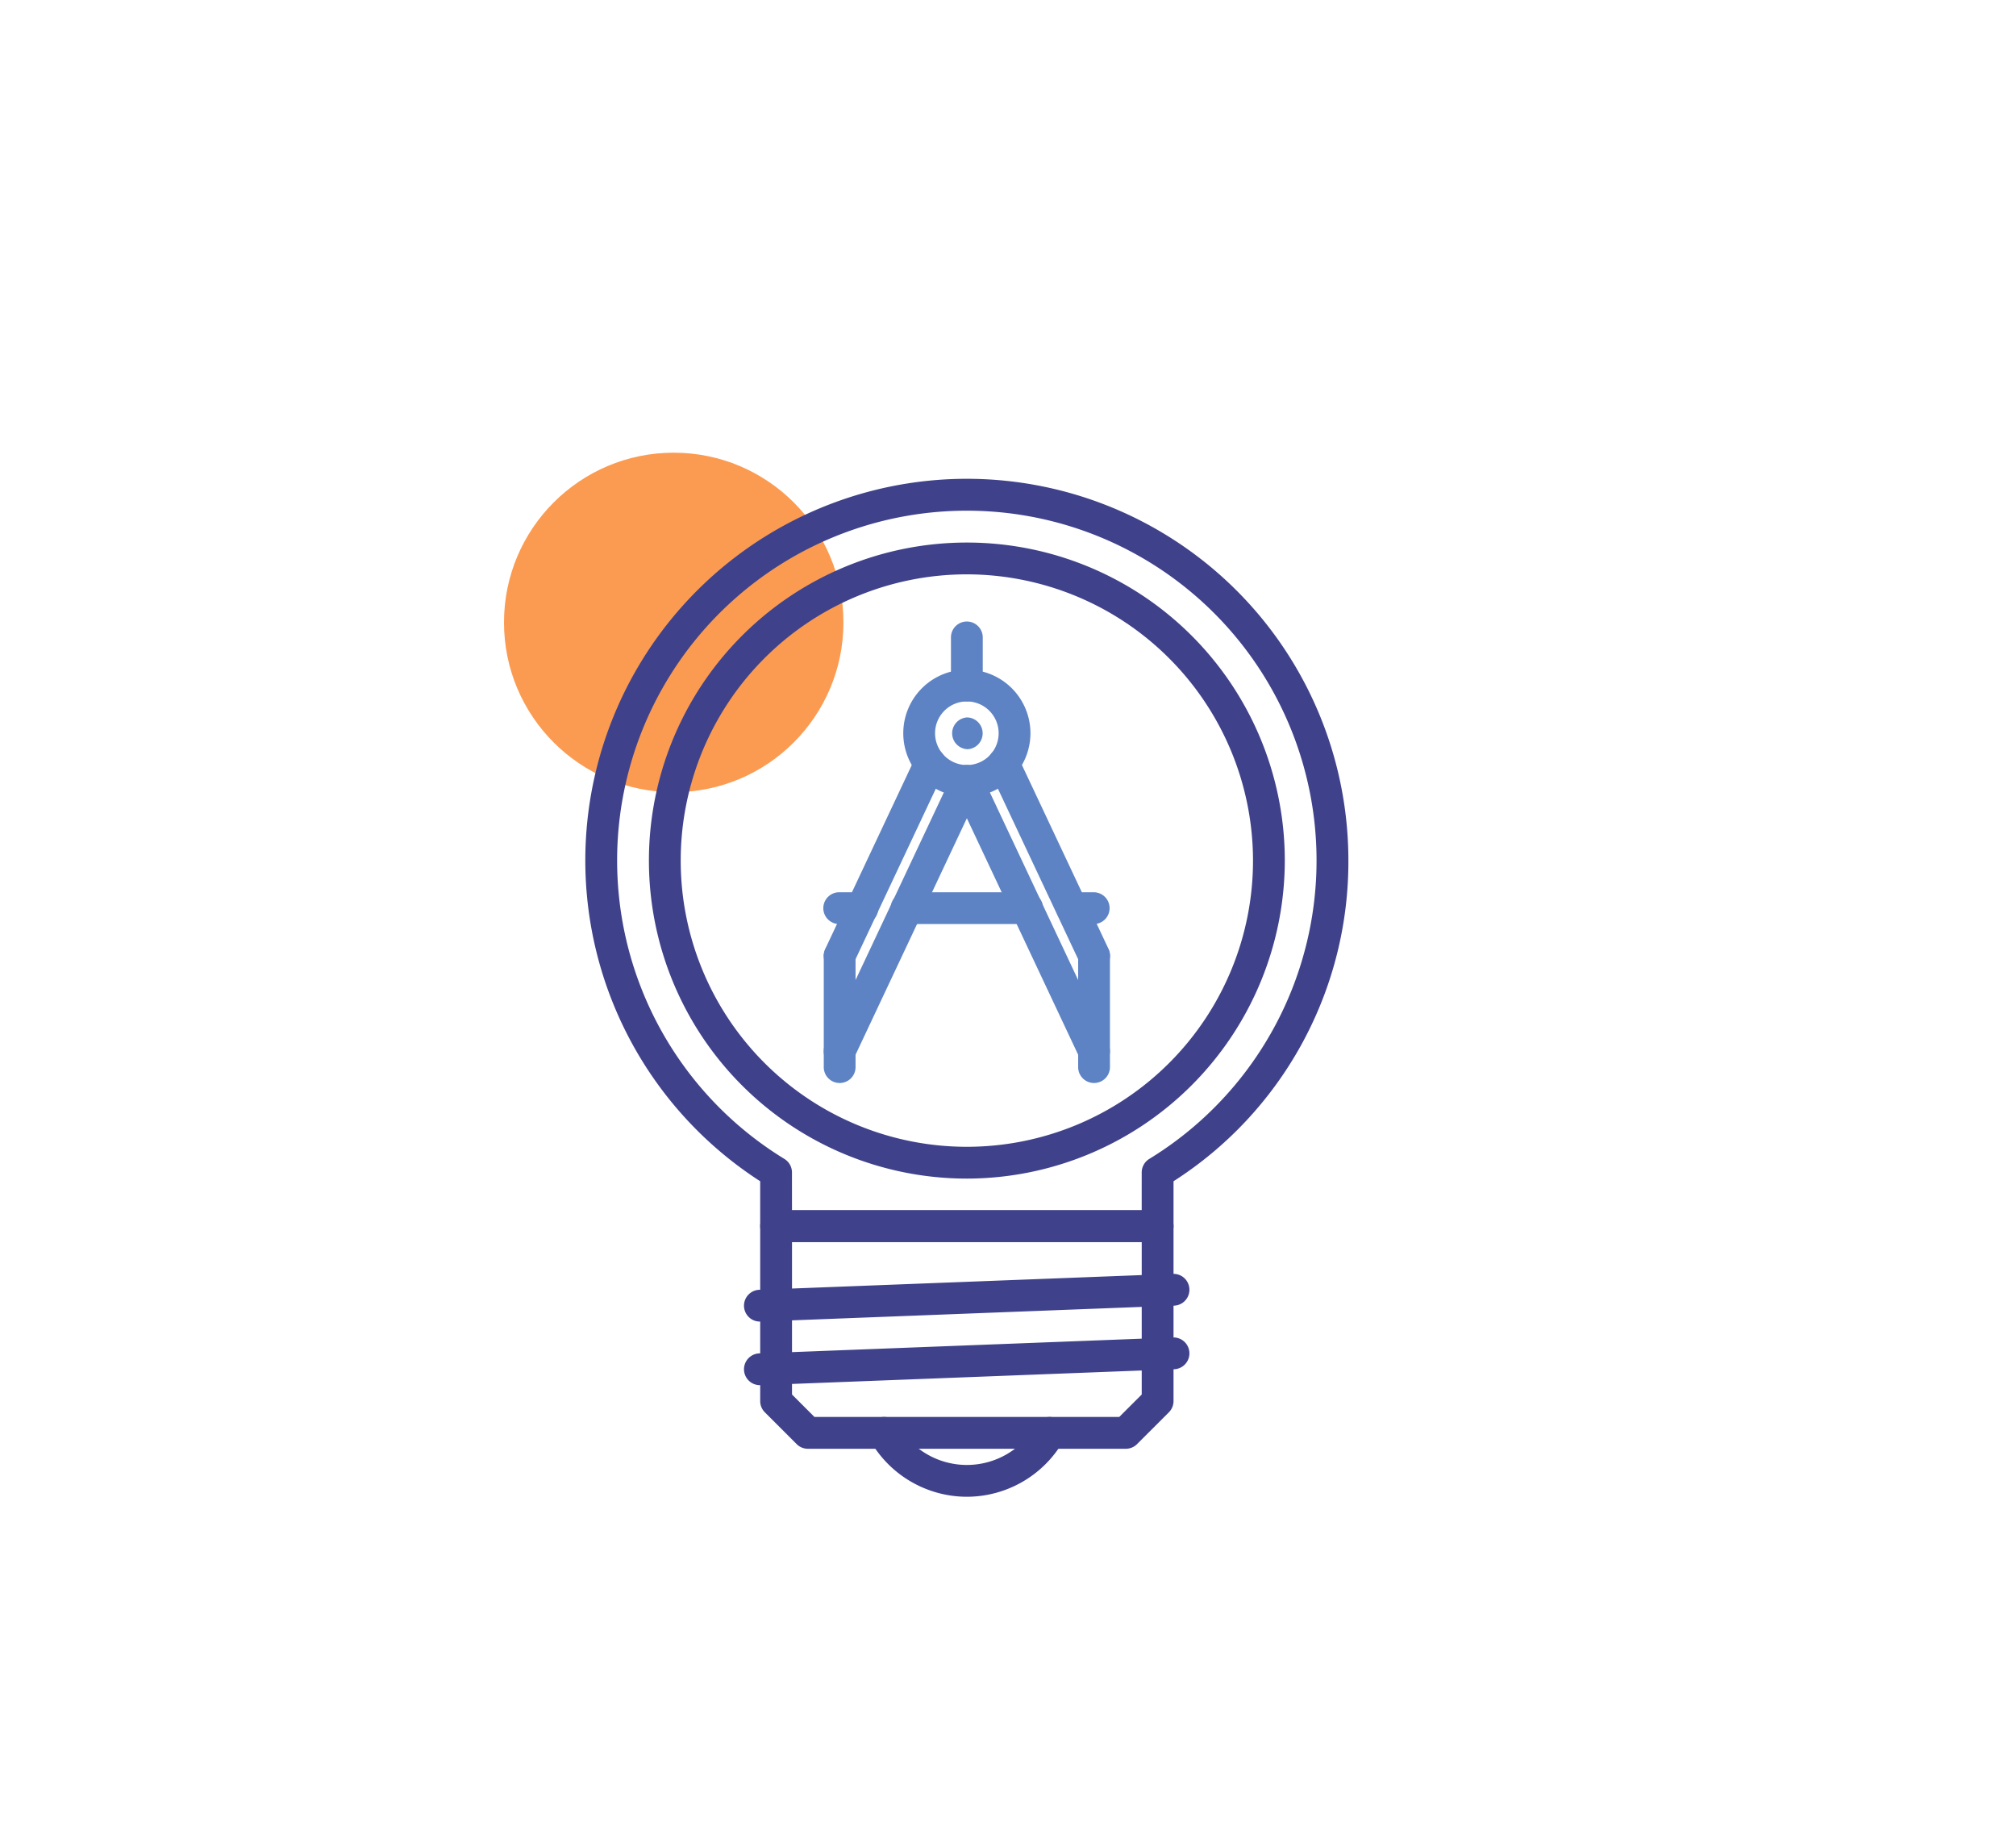<svg xmlns="http://www.w3.org/2000/svg" width="196" height="178" viewBox="0 0 196 178">
  <g id="icon-architecture-interieur" transform="translate(-255 -304)">
    <rect id="Rectangle_22" data-name="Rectangle 22" width="196" height="178" transform="translate(255 304)" fill="none"/>
    <g id="Groupe_60" data-name="Groupe 60">
      <circle id="Ellipse_13" data-name="Ellipse 13" cx="16.5" cy="16.5" r="16.5" transform="translate(304 348)" fill="#fb9b51"/>
      <g id="architect" transform="translate(303.907 350.547)">
        <g id="Groupe_18" data-name="Groupe 18" transform="translate(8 -0.009)">
          <g id="Groupe_13" data-name="Groupe 13">
            <path id="Tracé_57" data-name="Tracé 57" d="M63.64,74.177H26.547A1.544,1.544,0,0,1,25,72.632V68.267A37.094,37.094,0,1,1,82.186,37.084a36.859,36.859,0,0,1-17,31.183v4.365A1.544,1.544,0,0,1,63.64,74.177ZM28.092,71.086h34V67.413a1.546,1.546,0,0,1,.739-1.318,34,34,0,1,0-35.48,0,1.544,1.544,0,0,1,.739,1.317Z" transform="translate(-8 0.009)" fill="#3f428b"/>
          </g>
          <g id="Groupe_14" data-name="Groupe 14" transform="translate(17.001 71.095)">
            <path id="Tracé_58" data-name="Tracé 58" d="M54.546,69.174H23.637a1.539,1.539,0,0,1-1.093-.453L19.453,65.63A1.539,1.539,0,0,1,19,64.538v-17a1.544,1.544,0,0,1,1.546-1.546H57.639a1.544,1.544,0,0,1,1.546,1.546v17a1.539,1.539,0,0,1-.453,1.093l-3.093,3.091A1.541,1.541,0,0,1,54.546,69.174Zm-30.27-3.091h29.63L56.093,63.9V49.082h-34V63.9Z" transform="translate(-19 -45.991)" fill="#3f428b"/>
          </g>
          <g id="Groupe_15" data-name="Groupe 15" transform="translate(15.456 77.275)">
            <path id="Tracé_59" data-name="Tracé 59" d="M19.544,54.629a1.545,1.545,0,0,1-.057-3.09l40.184-1.546a1.545,1.545,0,0,1,.117,3.088L19.6,54.627c-.02,0-.039,0-.06,0Z" transform="translate(-18 -49.989)" fill="#3f428b"/>
          </g>
          <g id="Groupe_16" data-name="Groupe 16" transform="translate(15.456 83.459)">
            <path id="Tracé_60" data-name="Tracé 60" d="M19.544,58.628a1.545,1.545,0,0,1-.057-3.09l40.184-1.546a1.545,1.545,0,1,1,.117,3.088L19.6,58.626c-.02,0-.039,0-.06,0Z" transform="translate(-18 -53.991)" fill="#3f428b"/>
          </g>
          <g id="Groupe_17" data-name="Groupe 17" transform="translate(27.5 91.187)">
            <path id="Tracé_61" data-name="Tracé 61" d="M35.386,66.747A10.85,10.85,0,0,1,26,61.306a1.545,1.545,0,1,1,2.68-1.539,7.73,7.73,0,0,0,13.415,0,1.545,1.545,0,1,1,2.68,1.539A10.85,10.85,0,0,1,35.386,66.747Z" transform="translate(-25.793 -58.991)" fill="#3f428b"/>
          </g>
        </g>
        <g id="Groupe_19" data-name="Groupe 19" transform="translate(14.182 6.187)">
          <path id="Tracé_62" data-name="Tracé 62" d="M42.911,65.822A30.911,30.911,0,1,1,73.822,34.911,30.946,30.946,0,0,1,42.911,65.822Zm0-58.731a27.82,27.82,0,1,0,27.82,27.82A27.852,27.852,0,0,0,42.911,7.091Z" transform="translate(-12 -4)" fill="#3f428b"/>
        </g>
        <g id="Groupe_33" data-name="Groupe 33" transform="translate(31.176 13.902)">
          <g id="Groupe_28" data-name="Groupe 28">
            <g id="Groupe_20" data-name="Groupe 20" transform="translate(7.735 4.638)">
              <path id="Tracé_63" data-name="Tracé 63" d="M34.182,24.357a6.182,6.182,0,1,1,6.182-6.182A6.188,6.188,0,0,1,34.182,24.357Zm0-9.273a3.091,3.091,0,1,0,3.091,3.091A3.094,3.094,0,0,0,34.182,15.084Z" transform="translate(-28 -11.993)" fill="#5d83c4"/>
            </g>
            <g id="Groupe_21" data-name="Groupe 21" transform="translate(0 13.911)">
              <path id="Tracé_64" data-name="Tracé 64" d="M24.54,47.357a1.512,1.512,0,0,1-.657-.148,1.544,1.544,0,0,1-.74-2.056L35.511,18.882a1.545,1.545,0,0,1,2.8,1.315L25.939,46.47a1.543,1.543,0,0,1-1.4.887Z" transform="translate(-22.996 -17.992)" fill="#5d83c4"/>
            </g>
            <g id="Groupe_22" data-name="Groupe 22" transform="translate(0 12.221)">
              <path id="Tracé_65" data-name="Tracé 65" d="M24.54,38.673a1.512,1.512,0,0,1-.657-.148,1.544,1.544,0,0,1-.74-2.056l8.793-18.68a1.545,1.545,0,1,1,2.8,1.315L25.939,37.785A1.543,1.543,0,0,1,24.54,38.673Z" transform="translate(-22.996 -16.899)" fill="#5d83c4"/>
            </g>
            <g id="Groupe_23" data-name="Groupe 23" transform="translate(0.001 30.903)">
              <path id="Tracé_66" data-name="Tracé 66" d="M24.542,42.9A1.544,1.544,0,0,1,23,41.358V30.533a1.546,1.546,0,0,1,3.091,0V41.358A1.544,1.544,0,0,1,24.542,42.9Z" transform="translate(-22.996 -28.987)" fill="#5d83c4"/>
            </g>
            <g id="Groupe_24" data-name="Groupe 24" transform="translate(12.375 13.911)">
              <path id="Tracé_67" data-name="Tracé 67" d="M44.916,47.357a1.543,1.543,0,0,1-1.4-.887L31.15,20.2a1.545,1.545,0,0,1,2.8-1.315L46.313,45.155a1.545,1.545,0,0,1-1.4,2.2Z" transform="translate(-31.003 -17.993)" fill="#5d83c4"/>
            </g>
            <g id="Groupe_25" data-name="Groupe 25" transform="translate(15.946 12.213)">
              <path id="Tracé_68" data-name="Tracé 68" d="M43.656,38.675a1.543,1.543,0,0,1-1.4-.887L33.46,19.1a1.545,1.545,0,0,1,2.8-1.315l8.8,18.689a1.545,1.545,0,0,1-1.4,2.2Z" transform="translate(-33.313 -16.894)" fill="#5d83c4"/>
            </g>
            <g id="Groupe_26" data-name="Groupe 26" transform="translate(24.742 30.903)">
              <path id="Tracé_69" data-name="Tracé 69" d="M40.55,42.9A1.544,1.544,0,0,1,39,41.358V30.533a1.546,1.546,0,0,1,3.091,0V41.358A1.544,1.544,0,0,1,40.55,42.9Z" transform="translate(-39.004 -28.987)" fill="#5d83c4"/>
            </g>
            <g id="Groupe_27" data-name="Groupe 27" transform="translate(12.371)">
              <path id="Tracé_70" data-name="Tracé 70" d="M32.546,16.721A1.544,1.544,0,0,1,31,15.176V10.538a1.546,1.546,0,1,1,3.091,0v4.638A1.544,1.544,0,0,1,32.546,16.721Z" transform="translate(-31 -8.992)" fill="#5d83c4"/>
            </g>
          </g>
          <g id="Groupe_29" data-name="Groupe 29" transform="translate(22.563 26.276)">
            <path id="Tracé_71" data-name="Tracé 71" d="M41.319,29.084H39.14a1.546,1.546,0,0,1,0-3.091h2.179a1.546,1.546,0,0,1,0,3.091Z" transform="translate(-37.594 -25.993)" fill="#5d83c4"/>
          </g>
          <g id="Groupe_30" data-name="Groupe 30" transform="translate(6.549 26.276)">
            <path id="Tracé_72" data-name="Tracé 72" d="M40.424,29.084H28.779a1.546,1.546,0,1,1,0-3.091H40.424a1.546,1.546,0,1,1,0,3.091Z" transform="translate(-27.233 -25.993)" fill="#5d83c4"/>
          </g>
          <g id="Groupe_31" data-name="Groupe 31" transform="translate(0.001 26.276)">
            <path id="Tracé_73" data-name="Tracé 73" d="M26.718,29.084H24.542a1.546,1.546,0,1,1,0-3.091h2.176a1.546,1.546,0,1,1,0,3.091Z" transform="translate(-22.996 -25.993)" fill="#5d83c4"/>
          </g>
          <g id="Groupe_32" data-name="Groupe 32" transform="translate(12.393 9.278)">
            <path id="Tracé_74" data-name="Tracé 74" d="M32.567,18.086A1.546,1.546,0,0,1,32.55,15h.017a1.546,1.546,0,0,1,0,3.091Z" transform="translate(-31.014 -14.995)" fill="#5d83c4"/>
          </g>
        </g>
      </g>
    </g>
  </g>
</svg>
